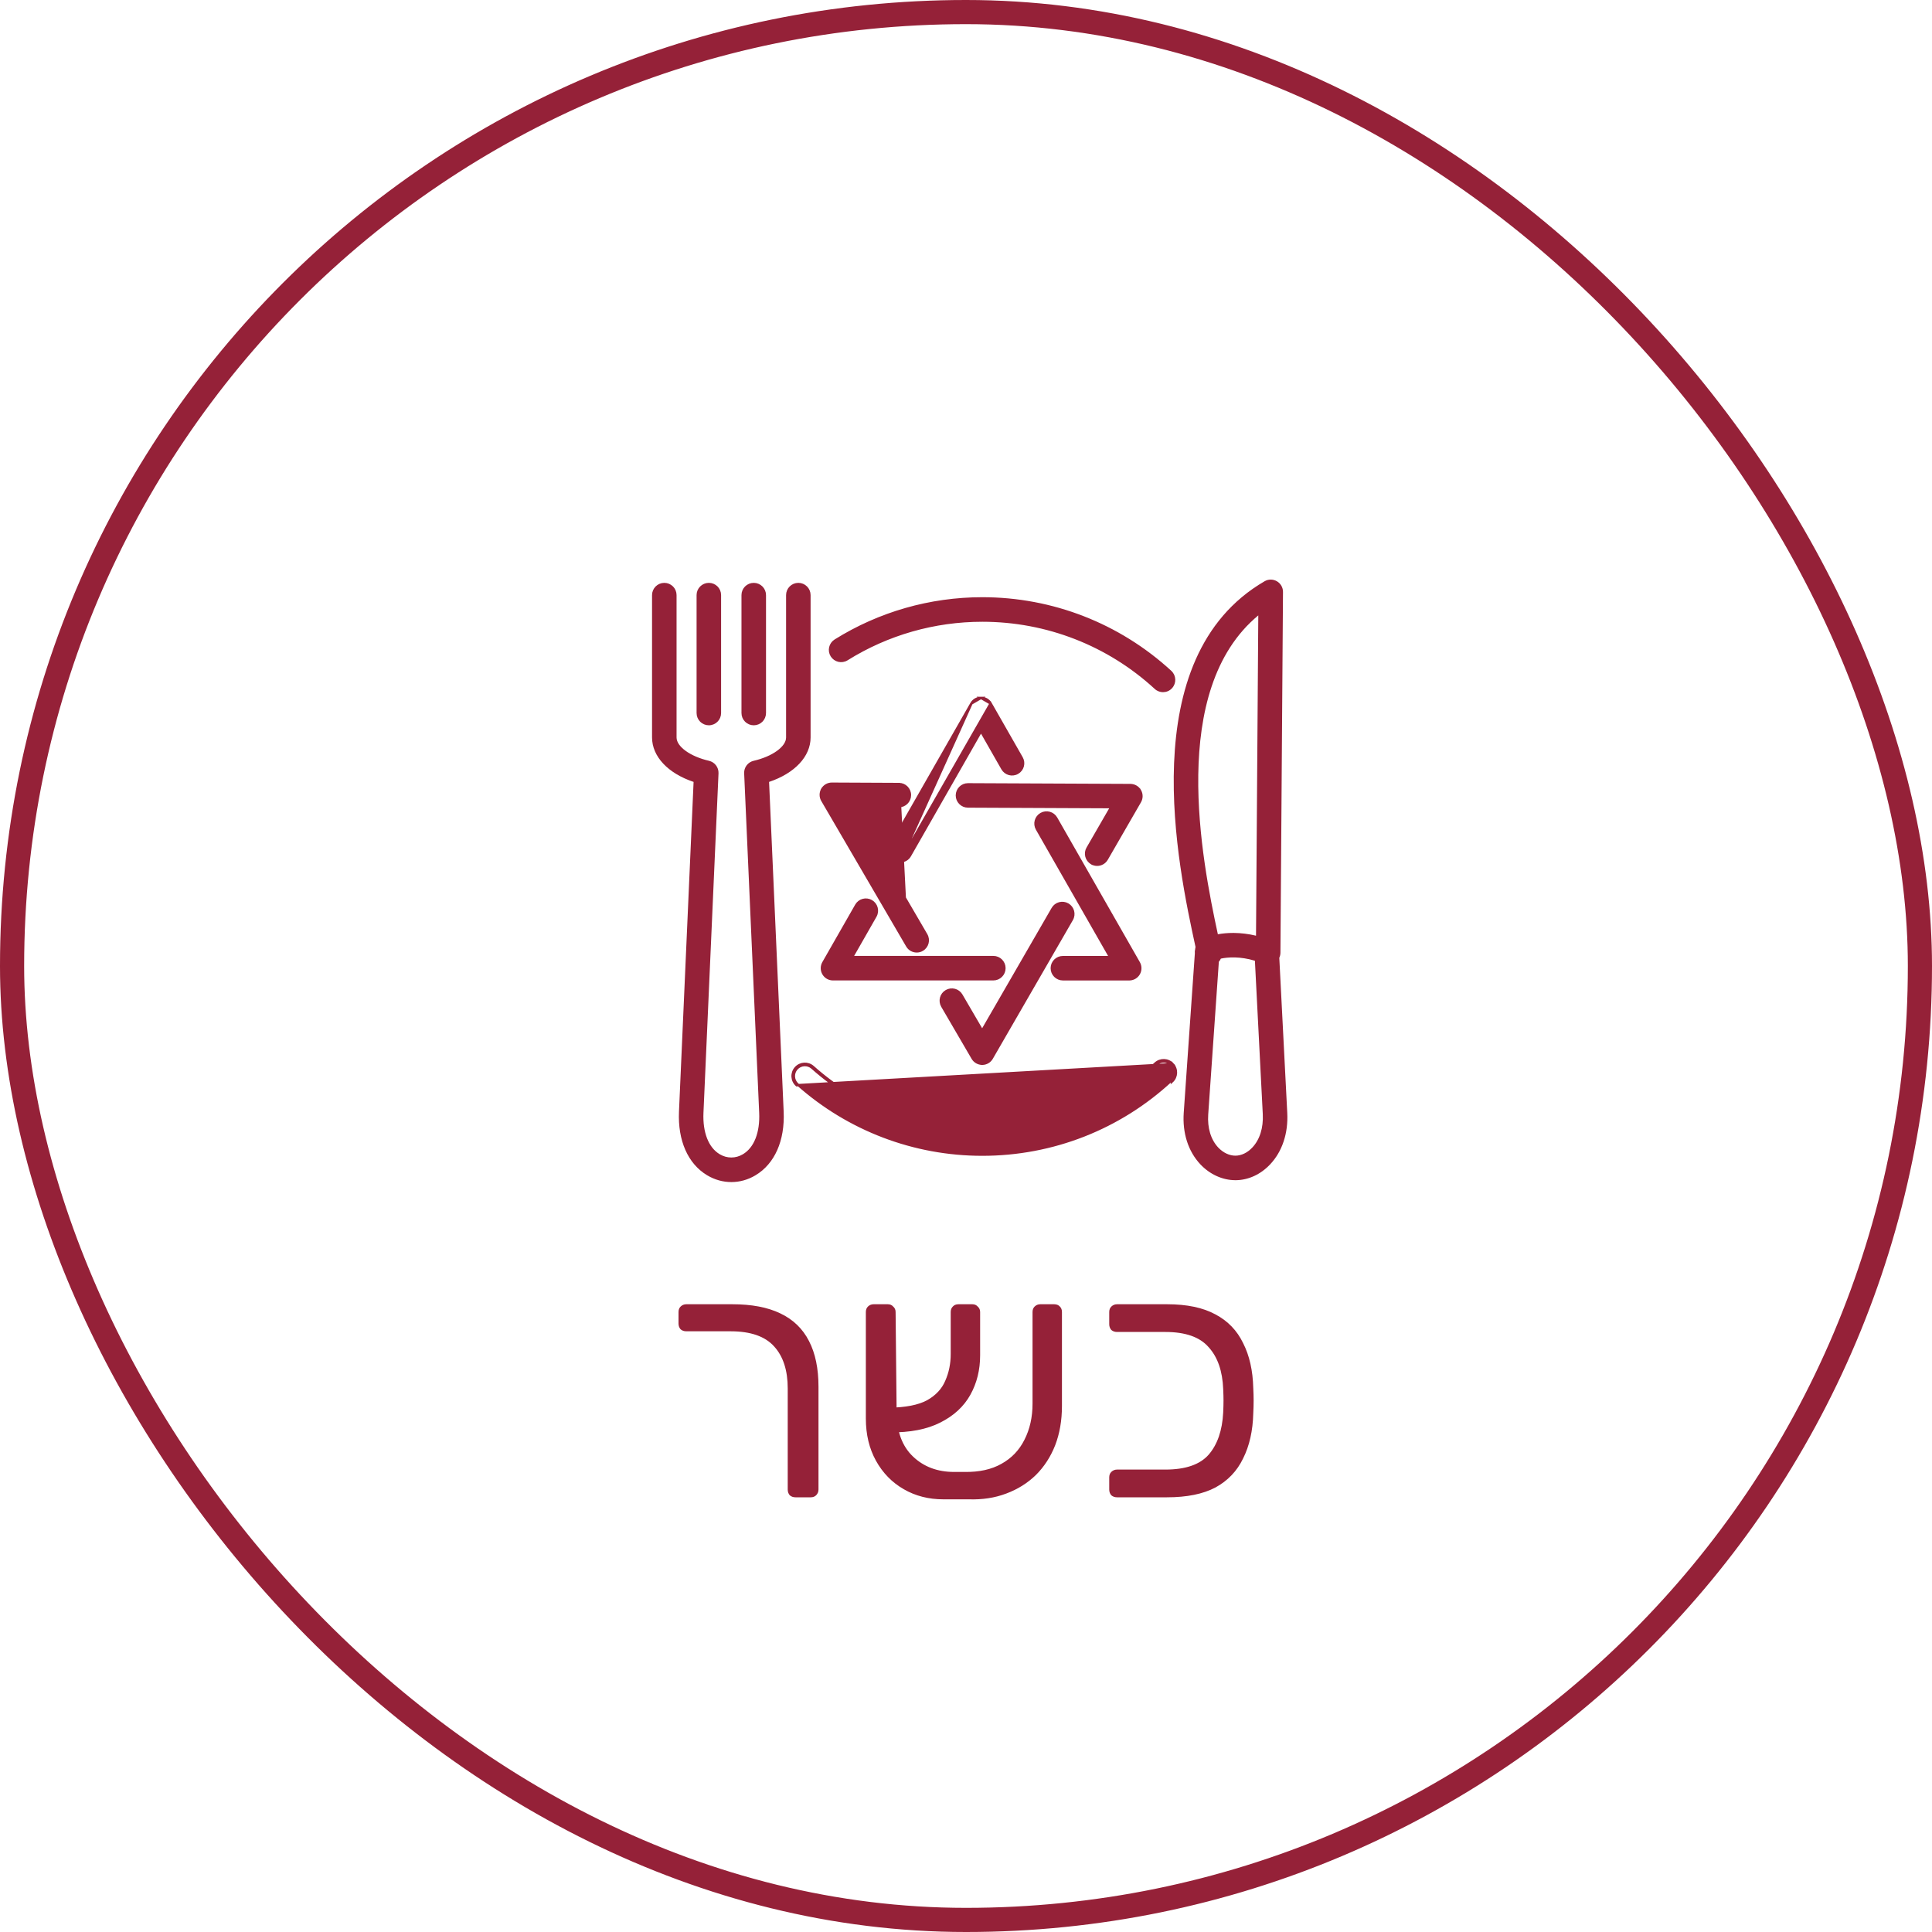 <?xml version="1.0" encoding="UTF-8"?> <svg xmlns="http://www.w3.org/2000/svg" width="80" height="80" viewBox="0 0 80 80" fill="none"><rect x="0.5" y="0.5" width="79" height="79" rx="39.5" stroke="#952138"></rect><path d="M49.552 39.194L49.552 39.193L49.551 39.192L49.551 39.192L49.55 39.188C49.194 37.55 48.545 34.568 48.666 31.599C48.788 28.628 49.678 25.685 52.389 24.112C52.53 24.029 52.706 24.029 52.848 24.112C52.99 24.194 53.077 24.347 53.076 24.511L52.97 39.45C52.969 39.516 52.955 39.58 52.928 39.638L52.923 39.649L52.923 39.661L53.253 46.088C53.295 46.919 53.047 47.661 52.557 48.18C52.171 48.589 51.678 48.815 51.166 48.82L51.165 48.819L51.165 48.819H51.159H51.151C50.639 48.819 50.125 48.586 49.741 48.178C49.249 47.654 49.008 46.911 49.066 46.079L49.016 46.076L49.066 46.079L49.526 39.481L49.526 39.481L49.526 39.472C49.52 39.419 49.524 39.367 49.536 39.315L49.537 39.315L49.538 39.307C49.54 39.278 49.545 39.25 49.552 39.223L49.555 39.211L49.553 39.199L49.552 39.194ZM50.54 39.646L50.489 39.657L50.498 39.691C50.493 39.7 50.488 39.71 50.483 39.719L50.483 39.719L50.474 39.735L50.468 39.743C50.468 39.743 50.468 39.743 50.468 39.743C50.457 39.76 50.445 39.776 50.432 39.791L50.421 39.804L50.42 39.821L49.98 46.143L49.98 46.143C49.94 46.71 50.09 47.212 50.408 47.551C50.619 47.775 50.893 47.905 51.157 47.904C51.421 47.902 51.681 47.775 51.891 47.552C52.212 47.213 52.368 46.708 52.339 46.135L52.013 39.781L52.011 39.746L51.978 39.735C51.368 39.547 50.838 39.581 50.54 39.646ZM51.997 38.794L52.058 38.808L52.059 38.745L52.153 25.483L52.154 25.376L52.071 25.444C50.19 27.001 49.604 29.55 49.568 32.084C49.532 34.621 50.047 37.155 50.38 38.696L50.39 38.744L50.438 38.735C50.623 38.701 50.831 38.681 51.054 38.681H51.096L51.096 38.681C51.378 38.684 51.683 38.718 51.997 38.794Z" fill="#952138" stroke="#952138" stroke-width="0.1"></path><path d="M48.006 28.585L48.006 28.585C47.95 28.565 47.896 28.534 47.849 28.49C45.889 26.688 43.342 25.696 40.678 25.696C38.689 25.696 36.75 26.25 35.071 27.299L35.071 27.299C34.856 27.433 34.574 27.367 34.44 27.153L34.44 27.153C34.306 26.939 34.371 26.656 34.586 26.522C36.41 25.382 38.517 24.779 40.678 24.779C43.571 24.779 46.339 25.858 48.468 27.815L48.502 27.779L48.468 27.815C48.654 27.987 48.666 28.276 48.495 28.462L48.495 28.462C48.405 28.562 48.282 28.611 48.159 28.611H48.153C48.103 28.61 48.053 28.602 48.006 28.585Z" fill="#952138" stroke="#952138" stroke-width="0.1"></path><path d="M48.557 44.064C48.367 43.858 48.046 43.846 47.84 44.037C45.885 45.848 43.34 46.845 40.674 46.845C38.087 46.845 35.597 45.898 33.665 44.179C33.456 43.992 33.135 44.011 32.949 44.22C32.762 44.429 32.781 44.75 32.991 44.937L48.557 44.064ZM48.557 44.064C48.748 44.27 48.736 44.591 48.53 44.782L48.557 44.064ZM40.674 46.895C43.353 46.895 45.91 45.893 47.874 44.074C48.06 43.901 48.35 43.913 48.521 44.098L48.521 44.098C48.693 44.284 48.682 44.573 48.496 44.745L48.496 44.745C46.363 46.722 43.586 47.81 40.675 47.81V47.81L40.672 47.81C37.848 47.81 35.132 46.776 33.024 44.9L33.024 44.9C32.835 44.731 32.818 44.442 32.986 44.254L32.986 44.254C33.154 44.065 33.444 44.048 33.632 44.216L33.632 44.216C35.573 45.944 38.074 46.895 40.674 46.895Z" fill="#952138" stroke="#952138" stroke-width="0.1"></path><path d="M31.211 29.983C30.958 29.983 30.753 29.778 30.753 29.525V24.642C30.753 24.389 30.958 24.185 31.211 24.185C31.464 24.185 31.669 24.39 31.669 24.642V29.525C31.669 29.778 31.464 29.983 31.211 29.983Z" fill="#952138" stroke="#952138" stroke-width="0.1"></path><path d="M29.352 29.983C29.098 29.983 28.894 29.778 28.894 29.525V24.642C28.894 24.39 29.098 24.185 29.352 24.185C29.605 24.185 29.809 24.389 29.809 24.642V29.525C29.809 29.778 29.605 29.983 29.352 29.983Z" fill="#952138" stroke="#952138" stroke-width="0.1"></path><path d="M29.308 48.623L29.296 48.616H29.296C28.53 48.152 28.113 47.216 28.165 46.034L28.77 32.379L28.771 32.342L28.736 32.33C27.687 31.978 27.05 31.296 27.05 30.536V24.642C27.05 24.39 27.255 24.185 27.508 24.185C27.761 24.185 27.965 24.389 27.965 24.642V30.536C27.965 30.751 28.123 30.96 28.366 31.135C28.611 31.312 28.953 31.461 29.347 31.552C29.562 31.602 29.711 31.798 29.702 32.018C29.702 32.018 29.702 32.018 29.702 32.018L29.079 46.075C29.043 46.898 29.29 47.547 29.776 47.837C30.093 48.027 30.472 48.027 30.789 47.837C31.276 47.547 31.523 46.897 31.486 46.075C31.486 46.075 31.486 46.075 31.486 46.075L30.864 32.018L30.864 32.018C30.854 31.798 31.003 31.602 31.218 31.552L31.218 31.552C31.612 31.461 31.954 31.312 32.199 31.135C32.442 30.96 32.6 30.751 32.6 30.536V24.642C32.6 24.389 32.805 24.185 33.058 24.185C33.311 24.185 33.515 24.39 33.515 24.642V30.536C33.515 31.296 32.878 31.978 31.83 32.33L31.794 32.342L31.796 32.379L32.4 46.034C32.453 47.222 32.032 48.161 31.258 48.623L31.258 48.623C30.953 48.806 30.618 48.897 30.284 48.897C29.949 48.897 29.613 48.806 29.308 48.623Z" fill="#952138" stroke="#952138" stroke-width="0.1"></path><path d="M46.773 40.549H46.758H44.012C43.759 40.549 43.554 40.344 43.554 40.091C43.554 39.838 43.759 39.634 44.012 39.634H45.883H45.969L45.927 39.559L42.938 34.33C42.938 34.33 42.938 34.33 42.938 34.33C42.813 34.11 42.889 33.831 43.109 33.705C43.329 33.58 43.608 33.656 43.734 33.876C43.734 33.876 43.734 33.876 43.734 33.876L47.156 39.865C47.236 40.007 47.236 40.181 47.154 40.323C47.075 40.459 46.931 40.544 46.773 40.549Z" fill="#952138" stroke="#952138" stroke-width="0.1"></path><path d="M34.488 40.548H34.492H41.132C41.384 40.548 41.59 40.343 41.59 40.09C41.59 39.837 41.386 39.632 41.132 39.632H35.367H35.281L35.324 39.558L36.25 37.937C36.375 37.717 36.299 37.438 36.079 37.312C35.86 37.187 35.58 37.263 35.455 37.483C35.455 37.483 35.455 37.483 35.455 37.483L34.095 39.863L34.095 39.863C34.014 40.005 34.014 40.179 34.096 40.32M34.488 40.548L34.096 40.32M34.488 40.548C34.326 40.547 34.177 40.461 34.096 40.32M34.488 40.548L34.096 40.32" fill="#952138" stroke="#952138" stroke-width="0.1"></path><path d="M37.278 35.663H37.281C37.44 35.663 37.594 35.58 37.678 35.431L37.678 35.431L40.578 30.354L40.622 30.278L40.665 30.354L41.509 31.832C41.635 32.051 41.914 32.128 42.134 32.002C42.353 31.877 42.43 31.598 42.304 31.378L41.02 29.13L37.278 35.663ZM37.278 35.663C37.202 35.662 37.125 35.643 37.054 35.602C36.834 35.477 36.759 35.198 36.884 34.978L40.225 29.13L37.278 35.663ZM40.622 28.899C40.458 28.899 40.307 28.987 40.225 29.129L40.622 28.899ZM40.622 28.899C40.786 28.899 40.938 28.987 41.02 29.129L40.622 28.899Z" fill="#952138" stroke="#952138" stroke-width="0.1"></path><path d="M37.565 39.166L37.565 39.166C37.65 39.312 37.802 39.393 37.96 39.393C38.039 39.393 38.118 39.373 38.189 39.331L38.19 39.33C38.408 39.203 38.482 38.923 38.354 38.704L38.354 38.704L35.288 33.448L35.244 33.372L35.331 33.372L37.217 33.381H37.218H37.22C37.471 33.381 37.676 33.177 37.677 32.925L37.677 32.925C37.679 32.673 37.475 32.467 37.222 32.466L37.565 39.166ZM37.565 39.166L34.05 33.142L34.05 33.142C33.967 33 33.967 32.825 34.049 32.682L34.005 32.657L34.049 32.682C34.13 32.54 34.281 32.453 34.445 32.453H34.447H34.447L37.221 32.466L37.565 39.166Z" fill="#952138" stroke="#952138" stroke-width="0.1"></path><path d="M41.067 43.818C40.987 43.957 40.84 44.043 40.68 44.047C40.679 44.047 40.678 44.047 40.678 44.047L40.678 44.047C40.676 44.047 40.674 44.047 40.673 44.046C40.673 44.046 40.673 44.046 40.672 44.046L40.672 44.046L40.671 44.046V44.045L40.666 44.046C40.505 44.044 40.357 43.959 40.276 43.82C40.276 43.82 40.276 43.819 40.275 43.819L39.019 41.666L39.019 41.666C38.891 41.447 38.965 41.167 39.183 41.04L39.184 41.04C39.402 40.912 39.682 40.986 39.809 41.204L39.809 41.204L40.625 42.603L40.669 42.677L40.712 42.603L43.59 37.618L43.59 37.618C43.716 37.4 43.996 37.325 44.215 37.451L44.215 37.451C44.434 37.577 44.509 37.857 44.382 38.076L44.382 38.076L41.067 43.818ZM40.636 44.062L40.636 44.062C40.636 44.062 40.636 44.062 40.636 44.062Z" fill="#952138" stroke="#952138" stroke-width="0.1"></path><path d="M45.212 35.75L45.203 35.744C44.984 35.618 44.908 35.338 45.035 35.119L45.035 35.119L45.972 33.495L46.016 33.421L45.929 33.42L40.08 33.394C39.827 33.393 39.623 33.187 39.624 32.935C39.626 32.682 39.83 32.479 40.082 32.479H40.084H40.084L46.808 32.509C46.971 32.51 47.122 32.597 47.203 32.739L45.212 35.75ZM45.212 35.75C45.282 35.788 45.356 35.806 45.431 35.806C45.589 35.806 45.743 35.723 45.828 35.577L47.202 33.196L47.202 33.196C47.284 33.054 47.284 32.88 47.203 32.739L45.212 35.75Z" fill="#952138" stroke="#952138" stroke-width="0.1"></path><path d="M32.94 62C32.846 62 32.767 61.972 32.702 61.916C32.646 61.851 32.618 61.771 32.618 61.678V57.492C32.618 56.745 32.431 56.167 32.058 55.756C31.684 55.336 31.082 55.126 30.252 55.126H28.418C28.325 55.126 28.245 55.098 28.18 55.042C28.124 54.977 28.096 54.897 28.096 54.804V54.328C28.096 54.235 28.124 54.16 28.18 54.104C28.245 54.039 28.325 54.006 28.418 54.006H30.322C31.125 54.006 31.787 54.132 32.31 54.384C32.842 54.636 33.239 55.019 33.5 55.532C33.761 56.036 33.892 56.666 33.892 57.422V61.678C33.892 61.771 33.859 61.851 33.794 61.916C33.738 61.972 33.663 62 33.57 62H32.94ZM39.941 60.95C40.547 60.959 41.056 60.847 41.467 60.614C41.887 60.381 42.204 60.049 42.419 59.62C42.643 59.181 42.755 58.682 42.755 58.122V54.328C42.755 54.235 42.783 54.16 42.839 54.104C42.904 54.039 42.983 54.006 43.077 54.006H43.651C43.753 54.006 43.833 54.039 43.889 54.104C43.945 54.16 43.973 54.235 43.973 54.328V58.22C43.973 58.817 43.879 59.359 43.693 59.844C43.506 60.32 43.24 60.731 42.895 61.076C42.549 61.412 42.139 61.669 41.663 61.846C41.196 62.023 40.678 62.103 40.109 62.084H39.059C38.452 62.084 37.906 61.944 37.421 61.664C36.935 61.384 36.553 60.992 36.273 60.488C35.993 59.984 35.853 59.401 35.853 58.738V54.328C35.853 54.235 35.881 54.16 35.937 54.104C36.002 54.039 36.081 54.006 36.175 54.006H36.763C36.856 54.006 36.931 54.039 36.987 54.104C37.052 54.16 37.085 54.235 37.085 54.328L37.127 58.458C37.127 59.261 37.351 59.877 37.799 60.306C38.247 60.735 38.816 60.95 39.507 60.95H39.941ZM36.833 59.312L36.805 58.29C37.495 58.281 38.023 58.178 38.387 57.982C38.751 57.777 39.003 57.506 39.143 57.17C39.292 56.834 39.367 56.465 39.367 56.064V54.328C39.367 54.235 39.395 54.16 39.451 54.104C39.507 54.039 39.586 54.006 39.689 54.006H40.263C40.356 54.006 40.431 54.039 40.487 54.104C40.552 54.16 40.585 54.235 40.585 54.328V56.12C40.585 56.727 40.449 57.273 40.179 57.758C39.908 58.243 39.493 58.626 38.933 58.906C38.382 59.186 37.682 59.321 36.833 59.312ZM46.254 62C46.16 62 46.081 61.972 46.016 61.916C45.959 61.851 45.931 61.771 45.931 61.678V61.174C45.931 61.081 45.959 61.006 46.016 60.95C46.081 60.885 46.16 60.852 46.254 60.852H48.255C49.086 60.852 49.684 60.647 50.047 60.236C50.411 59.816 50.612 59.233 50.65 58.486C50.659 58.281 50.663 58.117 50.663 57.996C50.663 57.875 50.659 57.716 50.65 57.52C50.621 56.773 50.421 56.195 50.047 55.784C49.684 55.364 49.086 55.154 48.255 55.154H46.254C46.16 55.154 46.081 55.126 46.016 55.07C45.959 55.005 45.931 54.925 45.931 54.832V54.328C45.931 54.235 45.959 54.16 46.016 54.104C46.081 54.039 46.16 54.006 46.254 54.006H48.325C49.147 54.006 49.814 54.146 50.328 54.426C50.841 54.697 51.224 55.093 51.475 55.616C51.737 56.129 51.877 56.75 51.895 57.478C51.905 57.665 51.91 57.837 51.91 57.996C51.91 58.155 51.905 58.332 51.895 58.528C51.877 59.247 51.737 59.867 51.475 60.39C51.224 60.913 50.841 61.314 50.328 61.594C49.814 61.865 49.147 62 48.325 62H46.254Z" fill="#952138"></path></svg> 